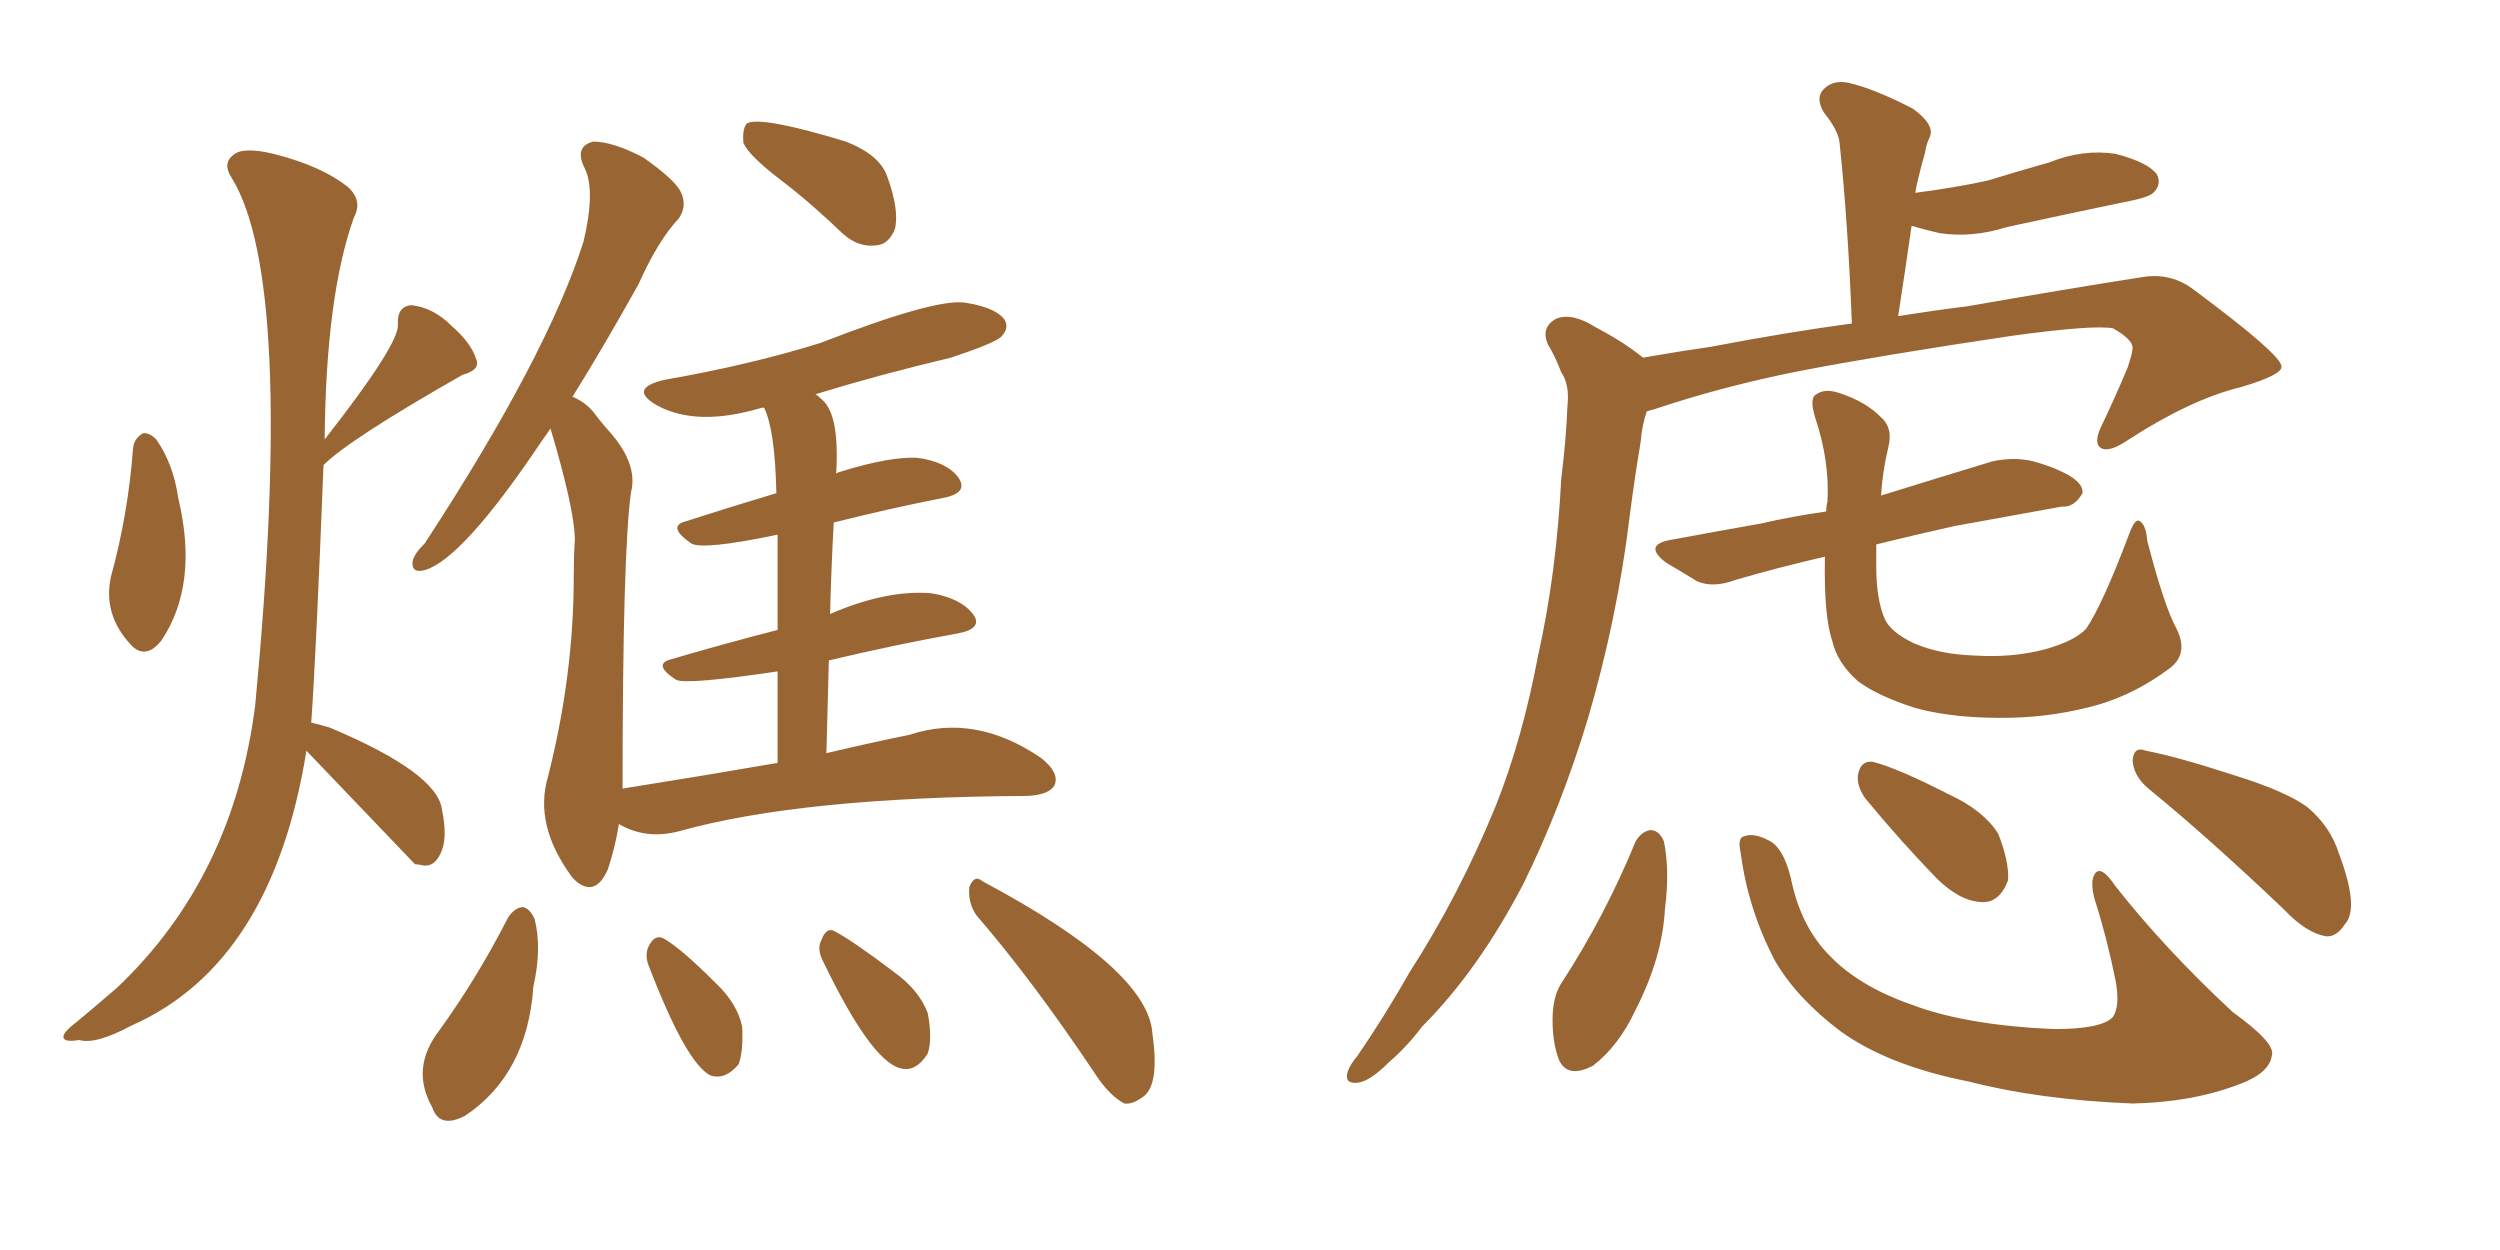 <svg xmlns="http://www.w3.org/2000/svg" xmlns:xlink="http://www.w3.org/1999/xlink" width="300" height="150"><path fill="#996633" padding="10" d="M60.94 110.16L60.94 110.16Q61.67 108.98 62.70 108.84L62.70 108.84Q63.57 108.98 64.16 110.30L64.16 110.30Q65.04 113.82 64.01 118.36L64.01 118.36Q63.28 128.91 55.81 133.89L55.81 133.89Q52.73 135.50 51.86 132.86L51.86 132.86Q49.22 128.17 52.73 123.63L52.73 123.63Q57.28 117.33 60.94 110.16ZM77.78 115.72L77.78 115.72Q77.34 114.40 77.93 113.38L77.93 113.38Q78.66 112.06 79.69 112.65L79.69 112.65Q81.74 113.82 85.84 117.92L85.84 117.92Q88.48 120.41 89.06 123.19L89.06 123.19Q89.21 126.27 88.62 127.73L88.62 127.73Q87.01 129.64 85.25 129.05L85.25 129.05Q82.32 127.59 77.78 115.72ZM98.73 115.28L98.73 115.28Q98.00 113.82 98.58 112.79L98.58 112.79Q99.17 111.18 100.20 111.77L100.20 111.77Q102.39 112.94 107.23 116.60L107.23 116.60Q110.30 118.80 111.33 121.58L111.33 121.58Q111.91 124.66 111.33 126.42L111.33 126.42Q109.86 128.76 107.96 128.17L107.96 128.17Q104.44 127.15 98.73 115.28ZM117.19 109.86L117.19 109.86Q116.16 108.40 116.31 106.49L116.31 106.49Q116.89 104.88 117.92 105.76L117.92 105.76Q137.70 116.31 138.28 123.93L138.28 123.93Q139.16 130.08 137.26 131.54L137.26 131.54Q135.94 132.57 134.91 132.42L134.91 132.42Q133.01 131.40 131.25 128.61L131.25 128.61Q123.78 117.48 117.19 109.86ZM93.60 21.53L93.60 21.53Q89.79 18.60 89.21 17.14L89.21 17.14Q89.06 15.38 89.65 14.79L89.65 14.79Q91.41 13.92 101.51 16.99L101.51 16.99Q105.62 18.60 106.49 21.24L106.49 21.24Q107.96 25.34 107.37 27.54L107.37 27.54Q106.64 29.30 105.18 29.44L105.18 29.44Q102.98 29.74 101.07 27.98L101.07 27.98Q97.27 24.32 93.60 21.53ZM93.31 91.55L93.31 91.55Q93.31 85.40 93.31 80.57L93.31 80.57Q82.47 82.18 81.15 81.59L81.15 81.59Q78.22 79.69 80.57 79.10L80.57 79.10Q86.57 77.34 93.31 75.59L93.31 75.59Q93.31 68.70 93.31 64.16L93.31 64.16Q84.23 66.06 82.91 65.19L82.91 65.19Q79.98 63.13 82.32 62.55L82.32 62.55Q87.30 60.94 93.16 59.18L93.16 59.18Q93.02 51.71 91.70 48.93L91.70 48.93Q91.41 48.93 91.41 48.93L91.41 48.93Q83.64 51.27 78.81 48.63L78.81 48.63Q75.29 46.58 79.83 45.56L79.83 45.56Q89.94 43.80 98.44 41.16L98.44 41.16Q112.35 35.74 115.87 36.33L115.87 36.33Q119.53 36.91 120.56 38.38L120.56 38.38Q121.14 39.40 120.12 40.43L120.12 40.43Q119.38 41.16 114.11 42.92L114.11 42.92Q105.47 44.97 97.85 47.31L97.85 47.31Q98.14 47.46 98.58 47.90L98.58 47.90Q100.78 49.66 100.34 56.84L100.34 56.84Q100.49 56.69 101.07 56.54L101.07 56.54Q106.79 54.79 110.01 54.93L110.01 54.93Q113.53 55.37 114.99 57.28L114.99 57.28Q116.31 59.18 113.09 59.77L113.09 59.77Q107.08 60.94 100.05 62.70L100.05 62.70Q99.76 67.82 99.61 73.68L99.61 73.68Q106.35 70.75 111.77 71.19L111.77 71.19Q115.28 71.78 116.75 73.68L116.75 73.68Q118.07 75.44 114.84 76.03L114.84 76.03Q107.52 77.34 99.46 79.25L99.46 79.25Q99.32 84.52 99.17 90.38L99.17 90.38Q104.74 89.06 109.13 88.18L109.13 88.18Q117.04 85.55 124.95 90.97L124.95 90.97Q127.15 92.72 126.56 94.19L126.56 94.19Q125.98 95.36 123.34 95.51L123.34 95.51Q96.09 95.65 81.45 99.76L81.45 99.76Q77.49 100.78 74.27 98.88L74.27 98.88Q73.83 101.66 72.95 104.30L72.95 104.30Q71.48 107.67 69.14 105.76L69.14 105.76Q68.85 105.47 68.70 105.32L68.70 105.32Q64.01 99.02 65.77 93.16L65.77 93.16Q68.85 81.01 68.85 69.14L68.85 69.14Q68.85 66.80 68.99 64.60L68.99 64.60Q68.85 60.79 66.06 51.42L66.06 51.42Q65.48 52.29 65.04 52.88L65.04 52.88Q55.52 67.09 50.98 68.41L50.98 68.41Q49.37 68.85 49.51 67.38L49.51 67.38Q49.66 66.50 50.98 65.19L50.98 65.19Q65.63 42.77 70.02 29.00L70.02 29.00Q71.48 22.85 70.17 20.21L70.17 20.21Q68.85 17.58 71.19 16.99L71.19 16.99Q73.54 16.99 77.20 18.90L77.20 18.90Q81.15 21.68 81.74 23.14L81.74 23.14Q82.47 24.76 81.45 26.22L81.45 26.22Q78.96 28.86 76.61 34.13L76.61 34.13Q72.36 41.75 68.70 47.61L68.70 47.61Q70.46 48.34 71.48 49.80L71.48 49.80Q71.92 50.39 72.80 51.42L72.80 51.42Q76.61 55.52 75.73 59.03L75.73 59.03Q74.71 66.06 74.71 94.63L74.71 94.63Q84.81 93.02 93.31 91.55ZM15.97 53.76L15.97 53.76Q16.11 52.59 17.14 52.00L17.14 52.00Q17.87 51.86 18.75 52.73L18.75 52.73Q20.80 55.66 21.39 59.77L21.39 59.77Q23.88 70.17 19.34 76.90L19.34 76.90Q17.43 79.25 15.67 77.34L15.67 77.34Q12.30 73.68 13.33 69.14L13.33 69.14Q15.38 61.67 15.97 53.76ZM36.77 90.09L36.77 90.09L36.77 90.09Q32.67 115.58 15.82 123.05L15.82 123.05Q11.43 125.39 9.52 124.80L9.52 124.80Q7.76 125.10 7.62 124.51L7.62 124.51Q7.47 123.93 9.23 122.61L9.23 122.61Q11.87 120.41 14.06 118.51L14.06 118.51Q27.98 105.32 30.62 84.67L30.62 84.67Q35.45 33.84 27.83 21.39L27.83 21.39Q26.66 19.63 27.98 18.60L27.98 18.60Q29.15 17.58 32.81 18.46L32.81 18.46Q38.67 19.92 41.89 22.56L41.89 22.56Q43.51 24.17 42.48 26.07L42.48 26.07Q39.11 35.45 38.96 52.73L38.96 52.73Q47.90 41.31 47.75 38.96L47.75 38.96Q47.61 36.77 49.37 36.62L49.37 36.62Q52.00 36.91 54.20 39.11L54.20 39.11Q56.54 41.16 57.13 43.07L57.13 43.07Q57.71 44.38 55.52 44.97L55.52 44.97Q41.89 52.73 38.82 55.81L38.82 55.81Q37.94 78.37 37.35 86.72L37.35 86.72Q38.09 86.87 39.55 87.30L39.55 87.30Q52.44 92.72 53.03 97.12L53.03 97.12Q53.76 100.63 52.88 102.39L52.88 102.39Q52.15 104.00 50.83 103.86L50.83 103.86Q50.24 103.71 49.80 103.71L49.80 103.71Q43.07 96.68 36.77 90.09ZM197.17 42.92L197.17 42.92Q201.27 42.19 205.37 41.60L205.37 41.60Q214.60 39.84 222.22 38.82L222.22 38.82Q221.78 26.95 220.75 17.14L220.75 17.14Q220.61 15.67 218.85 13.48L218.85 13.48Q217.82 11.72 218.85 10.69L218.85 10.69Q220.02 9.52 221.92 9.96L221.92 9.96Q225 10.69 229.54 13.04L229.54 13.04Q232.18 14.94 231.59 16.41L231.59 16.41Q231.15 17.29 231.01 18.31L231.01 18.31Q230.57 19.78 230.13 21.68L230.13 21.68Q229.98 22.27 229.83 23.14L229.83 23.14Q234.38 22.56 238.48 21.68L238.48 21.68Q242.29 20.51 245.95 19.48L245.95 19.48Q249.90 17.87 253.86 18.46L253.86 18.46Q257.81 19.48 258.84 20.95L258.84 20.95Q259.42 22.12 258.40 23.14L258.40 23.14Q257.81 23.73 254.59 24.32L254.59 24.32Q247.56 25.78 240.82 27.25L240.82 27.25Q236.72 28.56 232.76 27.98L232.76 27.98Q230.86 27.54 229.39 27.10L229.39 27.10Q228.66 32.23 227.78 37.94L227.78 37.94Q232.32 37.21 235.99 36.77L235.99 36.77Q247.71 34.72 257.08 33.25L257.08 33.25Q260.60 32.67 263.38 34.86L263.38 34.86Q273.63 42.48 273.78 43.95L273.78 43.95Q273.93 44.97 268.95 46.44L268.95 46.44Q262.94 47.90 255.47 52.73L255.47 52.73Q253.13 54.35 252.10 53.76L252.10 53.76Q251.22 53.17 252.10 51.27L252.10 51.27Q253.86 47.61 255.32 44.09L255.32 44.09Q255.91 42.33 255.91 41.75L255.91 41.75Q255.91 40.72 253.56 39.40L253.56 39.40Q251.22 38.96 241.55 40.28L241.55 40.28Q225.73 42.63 215.92 44.53L215.92 44.53Q206.98 46.29 198.63 49.07L198.63 49.07Q198.05 49.22 197.61 49.37L197.61 49.37Q197.02 51.12 196.88 53.03L196.88 53.03Q196.14 57.42 195.56 61.96L195.56 61.96Q194.09 74.12 190.58 86.13L190.58 86.13Q187.35 96.83 182.81 106.05L182.81 106.05Q177.39 116.46 170.65 123.19L170.65 123.19Q168.90 125.54 166.70 127.44L166.70 127.44Q164.36 129.79 162.89 129.93L162.89 129.93Q161.28 130.08 161.72 128.61L161.72 128.61Q162.01 127.73 162.89 126.71L162.89 126.71Q166.11 122.02 169.19 116.60L169.19 116.60Q175.05 107.52 179.44 96.83L179.44 96.83Q182.67 88.77 184.57 78.66L184.57 78.66Q186.77 68.85 187.35 57.42L187.35 57.42Q187.94 52.73 188.09 48.78L188.09 48.78Q188.38 46.14 187.35 44.68L187.35 44.68Q186.62 42.77 185.74 41.31L185.74 41.31Q184.86 39.26 186.77 38.23L186.77 38.23Q188.67 37.50 191.46 39.26L191.46 39.26Q194.82 41.02 197.17 42.92ZM261.18 75.44L261.18 75.44Q262.65 78.37 260.45 80.13L260.45 80.13Q256.35 83.20 251.95 84.52L251.95 84.52Q246.83 85.99 241.41 86.13L241.41 86.13Q234.67 86.28 229.83 84.96L229.83 84.96Q225.29 83.50 222.95 81.74L222.95 81.74Q220.46 79.54 219.87 76.90L219.87 76.90Q218.85 73.97 218.99 66.80L218.99 66.80Q213.28 68.12 208.30 69.58L208.30 69.58Q205.52 70.61 203.61 69.73L203.61 69.73Q201.71 68.55 199.95 67.53L199.95 67.53Q197.02 65.33 200.68 64.75L200.68 64.75Q206.25 63.72 211.23 62.84L211.23 62.84Q215.04 61.96 219.14 61.38L219.14 61.38Q219.14 60.79 219.29 60.21L219.29 60.21Q219.58 55.37 217.82 50.10L217.82 50.10Q217.09 47.75 217.97 47.31L217.97 47.31Q218.99 46.58 220.75 47.17L220.75 47.17Q223.83 48.19 225.59 49.95L225.59 49.95Q227.20 51.27 226.61 53.61L226.61 53.61Q225.88 56.69 225.73 59.47L225.73 59.47Q226.03 59.33 226.17 59.33L226.17 59.33Q232.76 57.28 239.06 55.37L239.06 55.37Q241.70 54.79 244.04 55.37L244.04 55.37Q246.09 55.96 246.97 56.40L246.97 56.40Q250.05 57.71 249.90 59.18L249.90 59.18Q248.88 60.94 247.41 60.79L247.41 60.79Q241.70 61.82 234.52 63.13L234.52 63.13Q229.25 64.31 225.15 65.33L225.15 65.33Q225.15 66.65 225.15 67.97L225.15 67.97Q225.15 71.92 226.17 74.27L226.17 74.27Q226.90 75.88 229.69 77.20L229.69 77.20Q232.76 78.52 236.87 78.66L236.87 78.66Q241.41 78.96 245.36 77.93L245.36 77.93Q249.02 76.90 250.34 75.44L250.34 75.44Q252.25 72.66 255.47 64.16L255.47 64.16Q256.20 62.11 256.79 62.55L256.79 62.55Q257.52 62.99 257.67 64.89L257.67 64.89Q259.72 72.80 261.18 75.44ZM196.29 100.93L196.29 100.93Q197.02 99.76 198.05 99.61L198.05 99.61Q199.07 99.61 199.66 100.93L199.66 100.93Q200.39 104.44 199.80 108.98L199.80 108.98Q199.51 114.84 196.29 121.14L196.29 121.14Q194.24 125.54 191.16 127.88L191.16 127.88Q188.09 129.49 187.06 127.15L187.06 127.15Q186.18 124.80 186.33 121.58L186.33 121.58Q186.47 119.24 187.50 117.77L187.50 117.77Q192.63 109.86 196.29 100.93ZM208.89 102.39L208.89 102.39Q208.45 100.49 209.33 100.34L209.33 100.34Q210.50 99.90 212.40 100.93L212.40 100.93Q214.01 101.81 214.89 105.32L214.89 105.32Q216.06 111.18 219.58 114.70L219.58 114.70Q223.10 118.36 229.39 120.56L229.39 120.56Q235.99 123.05 246.53 123.49L246.53 123.49Q252.25 123.49 253.56 122.02L253.56 122.02Q254.44 120.70 253.86 117.63L253.86 117.63Q252.83 112.50 251.37 107.96L251.37 107.96Q250.78 105.76 251.37 104.88L251.37 104.88Q252.10 103.71 253.86 106.35L253.86 106.35Q259.86 113.96 267.92 121.44L267.92 121.44Q273.19 125.24 272.61 126.71L272.61 126.71Q272.31 128.76 268.80 130.08L268.80 130.08Q263.09 132.28 255.91 132.42L255.91 132.42Q244.78 131.98 236.28 129.79L236.28 129.79Q226.61 127.88 220.90 123.78L220.90 123.78Q215.63 119.82 212.99 115.28L212.99 115.28Q209.77 109.13 208.89 102.39ZM223.83 95.80L223.83 95.80Q222.80 94.34 222.95 93.02L222.95 93.02Q223.24 91.26 224.71 91.41L224.71 91.41Q227.64 92.14 233.94 95.36L233.94 95.36Q238.04 97.27 239.79 100.05L239.79 100.05Q241.11 103.42 240.97 105.62L240.97 105.62Q239.94 108.40 237.74 108.25L237.74 108.25Q235.11 108.11 232.32 105.32L232.32 105.32Q227.93 100.78 223.83 95.80ZM257.81 94.63L257.81 94.63L257.81 94.63Q256.05 93.16 255.91 91.26L255.91 91.26Q256.05 89.50 257.52 90.09L257.52 90.09Q261.33 90.82 268.07 93.02L268.07 93.02Q274.22 94.92 276.86 96.83L276.86 96.83Q279.64 99.17 280.66 102.39L280.66 102.39Q283.15 108.98 281.40 110.89L281.40 110.89Q280.37 112.50 279.05 112.35L279.05 112.35Q276.71 111.91 274.07 109.13L274.07 109.13Q264.99 100.49 257.81 94.63Z"/></svg>